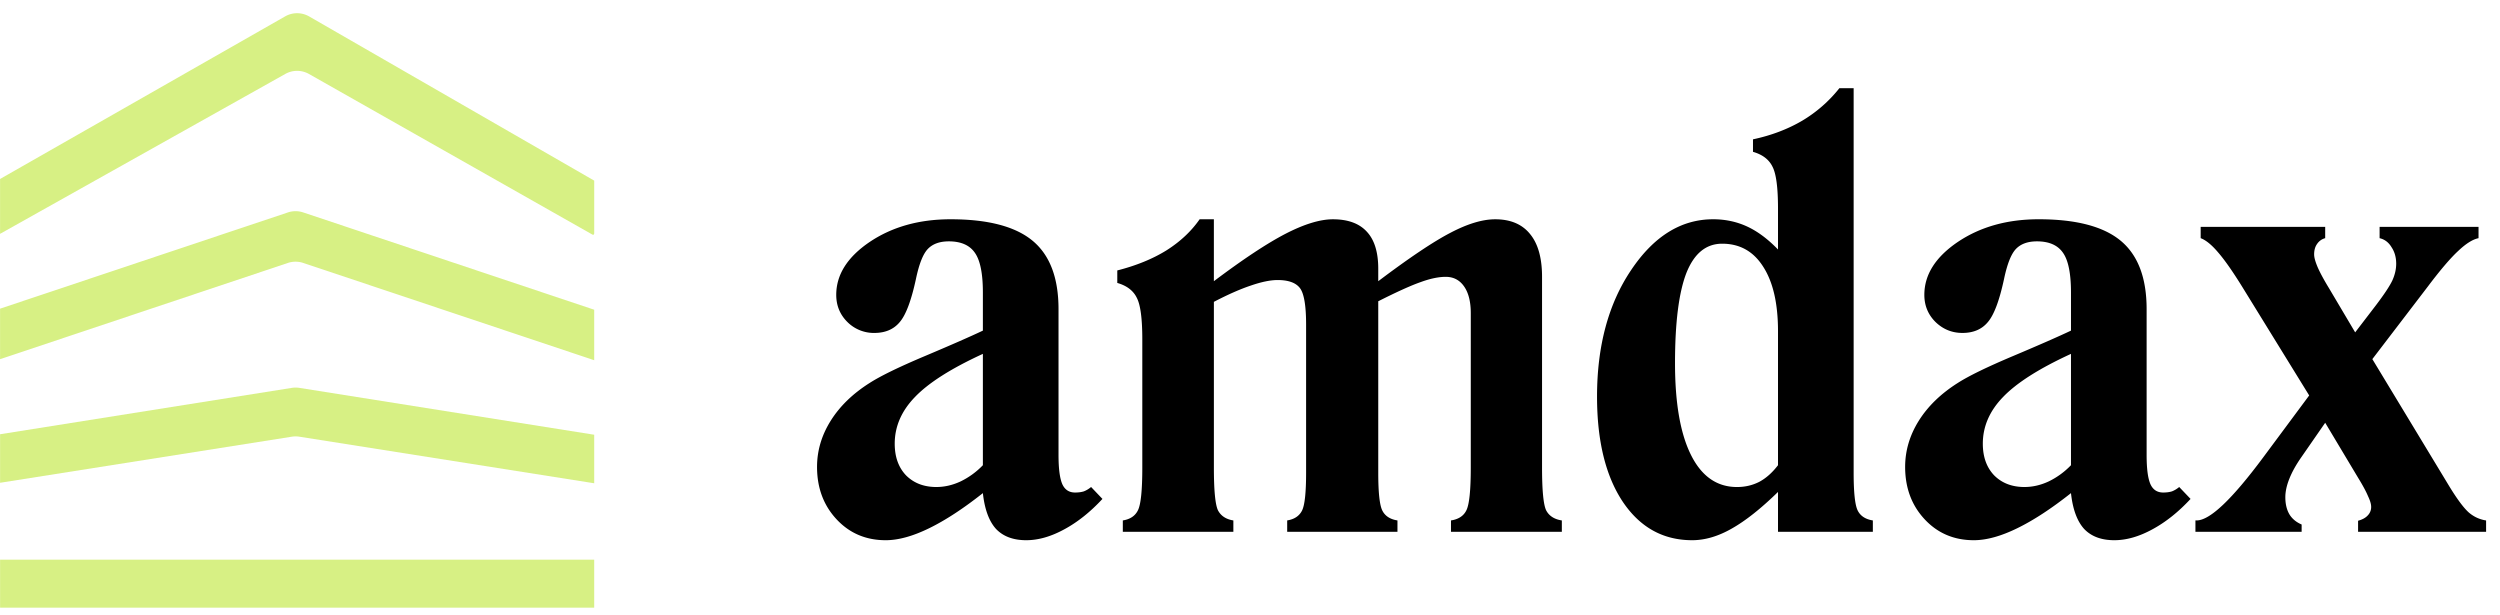 <svg xmlns:xlink="http://www.w3.org/1999/xlink" viewBox="0 0 179 44" fill="currentColor" xmlns="http://www.w3.org/2000/svg" width="179"  height="44" ><path class="logo-graphic" fill-rule="evenodd" clip-rule="evenodd" d="M.004 12.815 20.417 1.173a1.728 1.728 0 0 1 1.719.004l20.41 11.756v3.796l-.068.102L22.125 5.298a1.728 1.728 0 0 0-1.697-.004L.004 16.743v-3.928Zm0 30.692h42.541v-3.435H.005v3.435Zm0-8.94 20.89-3.3c.178-.027.36-.027.538 0l21.113 3.335v-3.475l-21.111-3.355a1.73 1.73 0 0 0-.543 0L.005 31.092v3.475Zm0-8.85 20.61-6.891c.356-.119.74-.119 1.096 0l20.835 6.966v-3.616L21.71 15.21a1.728 1.728 0 0 0-1.096 0L.004 22.101v3.616Z" fill="#D7F084"></path><path d="M70.374 25.337c-2.264 1.04-3.882 2.068-4.854 3.08-.972 1-1.458 2.117-1.458 3.352 0 .943.27 1.7.812 2.268.556.555 1.278.833 2.167.833.583 0 1.16-.132 1.729-.396a5.576 5.576 0 0 0 1.604-1.165v-7.972Zm8.561 10.386c-.875.944-1.791 1.672-2.75 2.186-.944.513-1.846.77-2.707.77-.93 0-1.653-.27-2.167-.812-.5-.555-.812-1.408-.937-2.56-1.403 1.11-2.688 1.95-3.854 2.518-1.167.57-2.201.854-3.104.854-1.416 0-2.59-.5-3.52-1.499-.93-.999-1.396-2.248-1.396-3.746 0-1.166.326-2.269.98-3.31.652-1.04 1.582-1.942 2.79-2.705.778-.5 2.104-1.145 3.98-1.936 1.874-.791 3.249-1.395 4.124-1.81v-2.727c0-1.346-.188-2.29-.563-2.831-.375-.555-1-.833-1.875-.833-.666 0-1.173.188-1.52.562-.334.361-.611 1.069-.833 2.123-.334 1.554-.723 2.588-1.167 3.102-.43.513-1.035.77-1.812.77a2.68 2.68 0 0 1-1.938-.791c-.527-.528-.791-1.173-.791-1.936 0-1.443.798-2.706 2.395-3.788 1.611-1.082 3.542-1.624 5.791-1.624 2.68 0 4.639.514 5.875 1.54 1.236 1.027 1.854 2.658 1.854 4.892V32.58c0 .972.09 1.666.27 2.082.181.402.487.603.917.603.236 0 .445-.027.625-.083.18-.07.354-.173.52-.312l.813.853ZM80.394 38.075v-.812c.527-.083.888-.326 1.083-.728.208-.416.312-1.436.312-3.06v-9.178c0-1.485-.132-2.477-.396-2.977-.25-.513-.715-.867-1.395-1.061v-.895c1.36-.347 2.534-.826 3.52-1.437.986-.624 1.778-1.366 2.375-2.226h1.02v4.433c2.084-1.568 3.792-2.7 5.125-3.393 1.347-.694 2.479-1.04 3.396-1.04 1.083 0 1.895.298 2.437.895.541.582.812 1.463.812 2.643v.895c2.208-1.665 3.923-2.817 5.146-3.455 1.235-.652 2.312-.978 3.228-.978 1.097 0 1.931.353 2.5 1.061.569.694.854 1.714.854 3.06v13.653c0 1.624.097 2.644.292 3.06.208.402.583.645 1.125.729v.811h-7.937v-.812c.542-.083.91-.326 1.104-.728.208-.416.313-1.436.313-3.06V22.423c0-.818-.16-1.457-.48-1.915-.319-.457-.756-.686-1.312-.686-.514 0-1.111.125-1.791.374-.681.236-1.695.694-3.042 1.374v12.28c0 1.415.097 2.317.292 2.706.194.388.555.624 1.083.708v.811h-7.895v-.812c.514-.083.868-.319 1.063-.707.194-.389.291-1.29.291-2.706V23.235c0-1.346-.146-2.213-.437-2.602-.292-.388-.827-.582-1.604-.582-.514 0-1.153.131-1.917.395-.75.25-1.632.638-2.645 1.166v11.863c0 1.624.097 2.644.291 3.06.209.402.577.645 1.104.729v.811h-7.915ZM127.305 33.309v-9.595c0-1.984-.354-3.525-1.062-4.62-.695-1.097-1.674-1.645-2.937-1.645-1.153 0-2.007.7-2.563 2.102-.541 1.402-.812 3.552-.812 6.452 0 2.859.382 5.051 1.146 6.577.763 1.527 1.861 2.29 3.291 2.29.583 0 1.118-.125 1.604-.375.486-.263.93-.659 1.333-1.186Zm0 4.766v-2.851c-1.222 1.193-2.326 2.067-3.312 2.622-.972.555-1.916.833-2.833.833-2.083 0-3.743-.923-4.979-2.768-1.222-1.846-1.833-4.35-1.833-7.514 0-3.622.813-6.64 2.437-9.054 1.625-2.428 3.583-3.643 5.875-3.643.875 0 1.687.174 2.437.52.75.348 1.486.896 2.208 1.645V14.93c0-1.498-.132-2.497-.396-2.997-.25-.513-.715-.867-1.395-1.061v-.895c1.305-.278 2.479-.722 3.52-1.332a9.78 9.78 0 0 0 2.667-2.332h1.02V33.85c0 1.415.097 2.317.292 2.706.194.388.555.624 1.083.708v.811h-6.791ZM148.282 25.337c-2.264 1.04-3.881 2.068-4.854 3.08-.972 1-1.458 2.117-1.458 3.352 0 .943.271 1.7.813 2.268.555.555 1.277.833 2.166.833.583 0 1.16-.132 1.729-.396a5.58 5.58 0 0 0 1.604-1.165v-7.972Zm8.562 10.386c-.875.944-1.792 1.672-2.75 2.186-.944.513-1.847.77-2.708.77-.931 0-1.653-.27-2.166-.812-.5-.555-.813-1.408-.938-2.56-1.403 1.11-2.687 1.95-3.854 2.518-1.166.57-2.201.854-3.103.854-1.417 0-2.59-.5-3.521-1.499-.93-.999-1.396-2.248-1.396-3.746 0-1.166.327-2.269.979-3.31.653-1.04 1.584-1.942 2.792-2.705.778-.5 2.104-1.145 3.979-1.936 1.874-.791 3.249-1.395 4.124-1.81v-2.727c0-1.346-.187-2.29-.562-2.831-.375-.555-1-.833-1.875-.833-.667 0-1.174.188-1.521.562-.333.361-.611 1.069-.833 2.123-.333 1.554-.722 2.588-1.167 3.102-.43.513-1.034.77-1.812.77-.75 0-1.396-.264-1.937-.791-.528-.528-.792-1.173-.792-1.936 0-1.443.799-2.706 2.396-3.788 1.611-1.082 3.541-1.624 5.791-1.624 2.68 0 4.638.514 5.874 1.54 1.236 1.027 1.854 2.658 1.854 4.892V32.58c0 .972.09 1.666.271 2.082.181.402.486.603.917.603.236 0 .444-.027.625-.083.18-.07.354-.173.52-.312l.813.853ZM164.797 32.705c-.389.555-.681 1.076-.875 1.561-.195.486-.292.93-.292 1.332 0 .486.097.895.292 1.228.194.32.486.562.875.729v.52h-7.604v-.812h.084c.472 0 1.104-.374 1.895-1.123.792-.75 1.75-1.88 2.875-3.393l3.291-4.433-4.812-7.806c-.68-1.096-1.25-1.907-1.708-2.435-.458-.54-.875-.88-1.25-1.02v-.811h8.916v.811a.997.997 0 0 0-.583.417c-.139.194-.209.444-.209.749 0 .222.091.541.271.957.181.403.445.888.792 1.457l1.875 3.164 1.499-1.957c.598-.79.986-1.38 1.167-1.769.18-.402.271-.798.271-1.186 0-.458-.111-.853-.334-1.186-.208-.347-.493-.562-.854-.646v-.811h7.083v.811c-.417.084-.903.389-1.458.916-.556.514-1.278 1.36-2.167 2.54l-3.978 5.203 5.541 9.158c.555.902 1.013 1.512 1.375 1.832.361.305.77.492 1.229.562v.811h-9.166v-.79c.305-.084.535-.209.687-.375a.846.846 0 0 0 .25-.625c0-.194-.076-.45-.229-.77-.139-.333-.375-.77-.708-1.311l-2.354-3.934-1.687 2.435Z" fill="#000000"></path></svg>